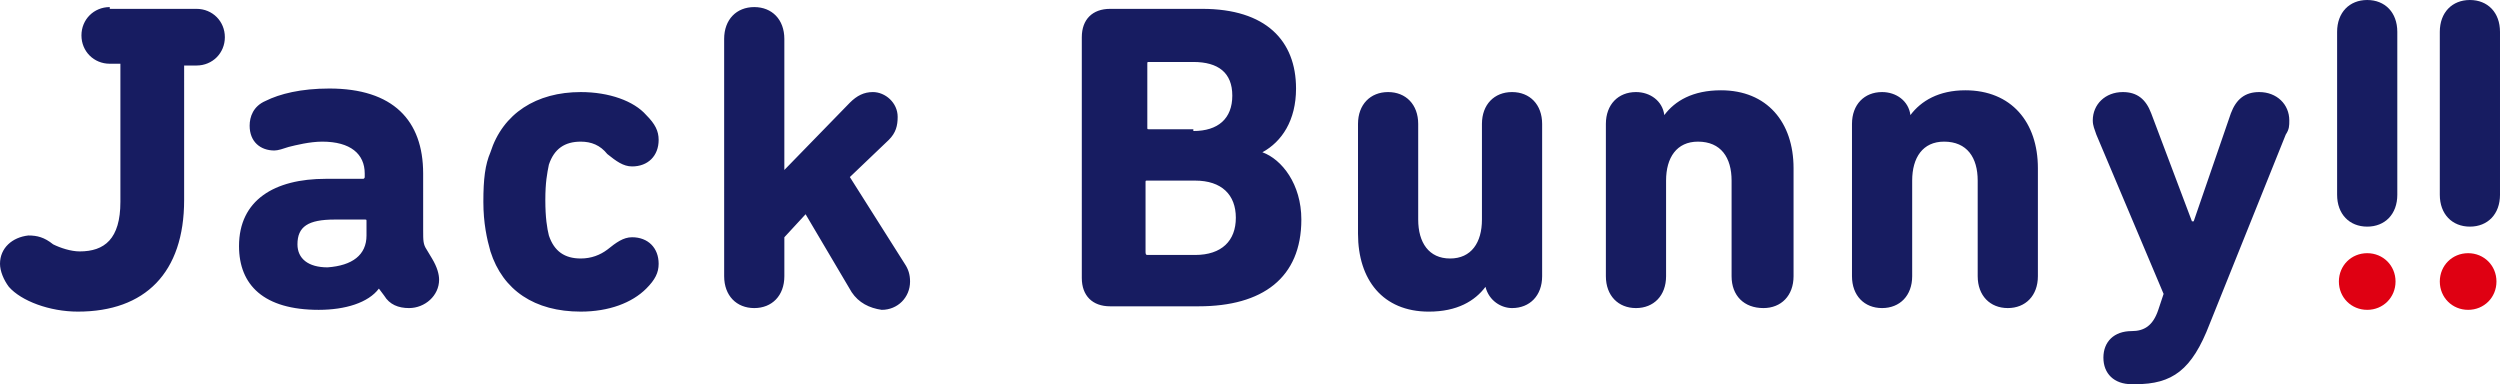 <svg version="1.1" id="レイヤー_1" xmlns="http://www.w3.org/2000/svg" x="0" y="0" viewBox="0 0 141.2 21.7" xml:space="preserve"><style>.st0{fill:#171c61}</style><path class="st0" d="M6.2.4c-.9 0-1.6.7-1.6 1.6 0 .9.7 1.6 1.6 1.6h.6v7.8c0 2.1-.9 2.8-2.3 2.8-.5 0-1.1-.2-1.5-.4-.5-.4-.9-.5-1.4-.5-.9.1-1.6.7-1.6 1.6 0 .4.2.9.5 1.3.7.8 2.3 1.4 3.9 1.4 3.8 0 6-2.2 6-6.3V3.7h.7c.9 0 1.6-.7 1.6-1.6 0-.9-.7-1.6-1.6-1.6H6.2zm18.6 15.4c0 .9-.8 1.6-1.7 1.6-.6 0-1.1-.2-1.4-.7l-.3-.4c-.6.8-1.9 1.2-3.4 1.2-3.1 0-4.5-1.4-4.5-3.6 0-2.6 2-3.8 4.9-3.8h2.1c.1 0 .1-.1.1-.1v-.2c0-1.1-.8-1.8-2.4-1.8-.7 0-1.5.2-1.9.3-.3.1-.6.2-.8.2-.8 0-1.4-.5-1.4-1.4 0-.5.2-1.1.9-1.4.8-.4 2-.7 3.6-.7 3.6 0 5.3 1.8 5.3 4.8V13c0 .6 0 .8.2 1.1l.3.5c.3.5.4.9.4 1.2m-4.1-2.5v-.8c0-.1 0-.1-.1-.1h-1.7c-1.5 0-2.1.4-2.1 1.4 0 .8.6 1.3 1.7 1.3 1.4-.1 2.2-.7 2.2-1.8m7 .9c-.2-.7-.4-1.6-.4-2.8 0-1.3.1-2.1.4-2.8.7-2.2 2.6-3.4 5.1-3.4 1.6 0 3 .5 3.7 1.3.5.5.7.9.7 1.4 0 .9-.6 1.5-1.5 1.5-.5 0-.9-.3-1.4-.7-.4-.5-.9-.7-1.5-.7-.9 0-1.5.4-1.8 1.3-.1.5-.2 1-.2 2s.1 1.6.2 2c.3.9.9 1.3 1.8 1.3.6 0 1.1-.2 1.5-.5.5-.4.9-.7 1.4-.7.9 0 1.5.6 1.5 1.5 0 .5-.2.9-.7 1.4-.8.8-2.1 1.3-3.7 1.3-2.6 0-4.4-1.2-5.1-3.4m20.4 2.3l-2.6-4.4-1.2 1.3v2.2c0 1.1-.7 1.8-1.7 1.8s-1.7-.7-1.7-1.8V2.2c0-1.1.7-1.8 1.7-1.8s1.7.7 1.7 1.8v7.4L48 5.8c.4-.4.8-.6 1.3-.6.7 0 1.4.6 1.4 1.4 0 .5-.1.9-.5 1.3L48 10l3.1 4.9c.2.3.3.6.3 1 0 .9-.7 1.6-1.6 1.6-.7-.1-1.3-.4-1.7-1m13-14.4c0-1 .6-1.6 1.6-1.6h5.2c3.6 0 5.3 1.8 5.3 4.5 0 1.8-.8 3-1.9 3.6 1.1.4 2.2 1.8 2.2 3.8 0 3.3-2.2 4.9-5.8 4.9h-5c-1 0-1.6-.6-1.6-1.6V2.1zm6.3 5.3c1.4 0 2.2-.7 2.2-2s-.8-1.9-2.2-1.9h-2.5c-.1 0-.1 0-.1.1v3.6c0 .1 0 .1.1.1h2.5zm-2.6 7h2.7c1.5 0 2.3-.8 2.3-2.1s-.8-2.1-2.3-2.1h-2.7c-.1 0-.1 0-.1.1v3.9c0 .1 0 .2.1.2m19.1 1.8c-.6.8-1.6 1.4-3.2 1.4-2.6 0-4-1.8-4-4.4V7c0-1.1.7-1.8 1.7-1.8s1.7.7 1.7 1.8v5.4c0 1.3.6 2.2 1.8 2.2 1.2 0 1.8-.9 1.8-2.2V7c0-1.1.7-1.8 1.7-1.8s1.7.7 1.7 1.8v8.6c0 1.1-.7 1.8-1.7 1.8-.6 0-1.3-.4-1.5-1.2m13.9-.6v-5.4c0-1.3-.6-2.2-1.9-2.2-1.2 0-1.8.9-1.8 2.2v5.4c0 1.1-.7 1.8-1.7 1.8s-1.7-.7-1.7-1.8V7c0-1.1.7-1.8 1.7-1.8.8 0 1.5.5 1.6 1.3.6-.8 1.6-1.4 3.2-1.4 2.6 0 4.1 1.8 4.1 4.4v6.1c0 1.1-.7 1.8-1.7 1.8-1.1 0-1.8-.7-1.8-1.8m13.9 0v-5.4c0-1.3-.6-2.2-1.9-2.2-1.2 0-1.8.9-1.8 2.2v5.4c0 1.1-.7 1.8-1.7 1.8s-1.7-.7-1.7-1.8V7c0-1.1.7-1.8 1.7-1.8.8 0 1.5.5 1.6 1.3.6-.8 1.6-1.4 3.1-1.4 2.6 0 4.1 1.8 4.1 4.4v6.1c0 1.1-.7 1.8-1.7 1.8s-1.7-.7-1.7-1.8m8.7 6.1c-1 0-1.6-.6-1.6-1.5s.6-1.5 1.6-1.5c.7 0 1.2-.3 1.5-1.2l.3-.9-3.8-9c-.1-.3-.2-.5-.2-.8 0-.9.7-1.6 1.7-1.6.8 0 1.3.4 1.6 1.2l2.3 6.1h.1l2.1-6.1c.3-.8.8-1.2 1.6-1.2 1 0 1.7.7 1.7 1.6 0 .3 0 .5-.2.8l-4.3 10.7c-1 2.6-2.1 3.4-4.2 3.4h-.2z"/><path d="M135.3 15.9c0 .9-.7 1.6-1.6 1.6-.9 0-1.6-.7-1.6-1.6 0-.9.7-1.6 1.6-1.6.9 0 1.6.7 1.6 1.6m5.7 0c0 .9-.7 1.6-1.6 1.6-.9 0-1.6-.7-1.6-1.6 0-.9.7-1.6 1.6-1.6.9 0 1.6.7 1.6 1.6" fill="#df0012"/><path class="st0" d="M135.4 11c0 1.1-.7 1.8-1.7 1.8s-1.7-.7-1.7-1.8V1.8c0-1.1.7-1.8 1.7-1.8s1.7.7 1.7 1.8V11zm5.8 0c0 1.1-.7 1.8-1.7 1.8s-1.7-.7-1.7-1.8V1.8c0-1.1.7-1.8 1.7-1.8s1.7.7 1.7 1.8V11z"/></svg>